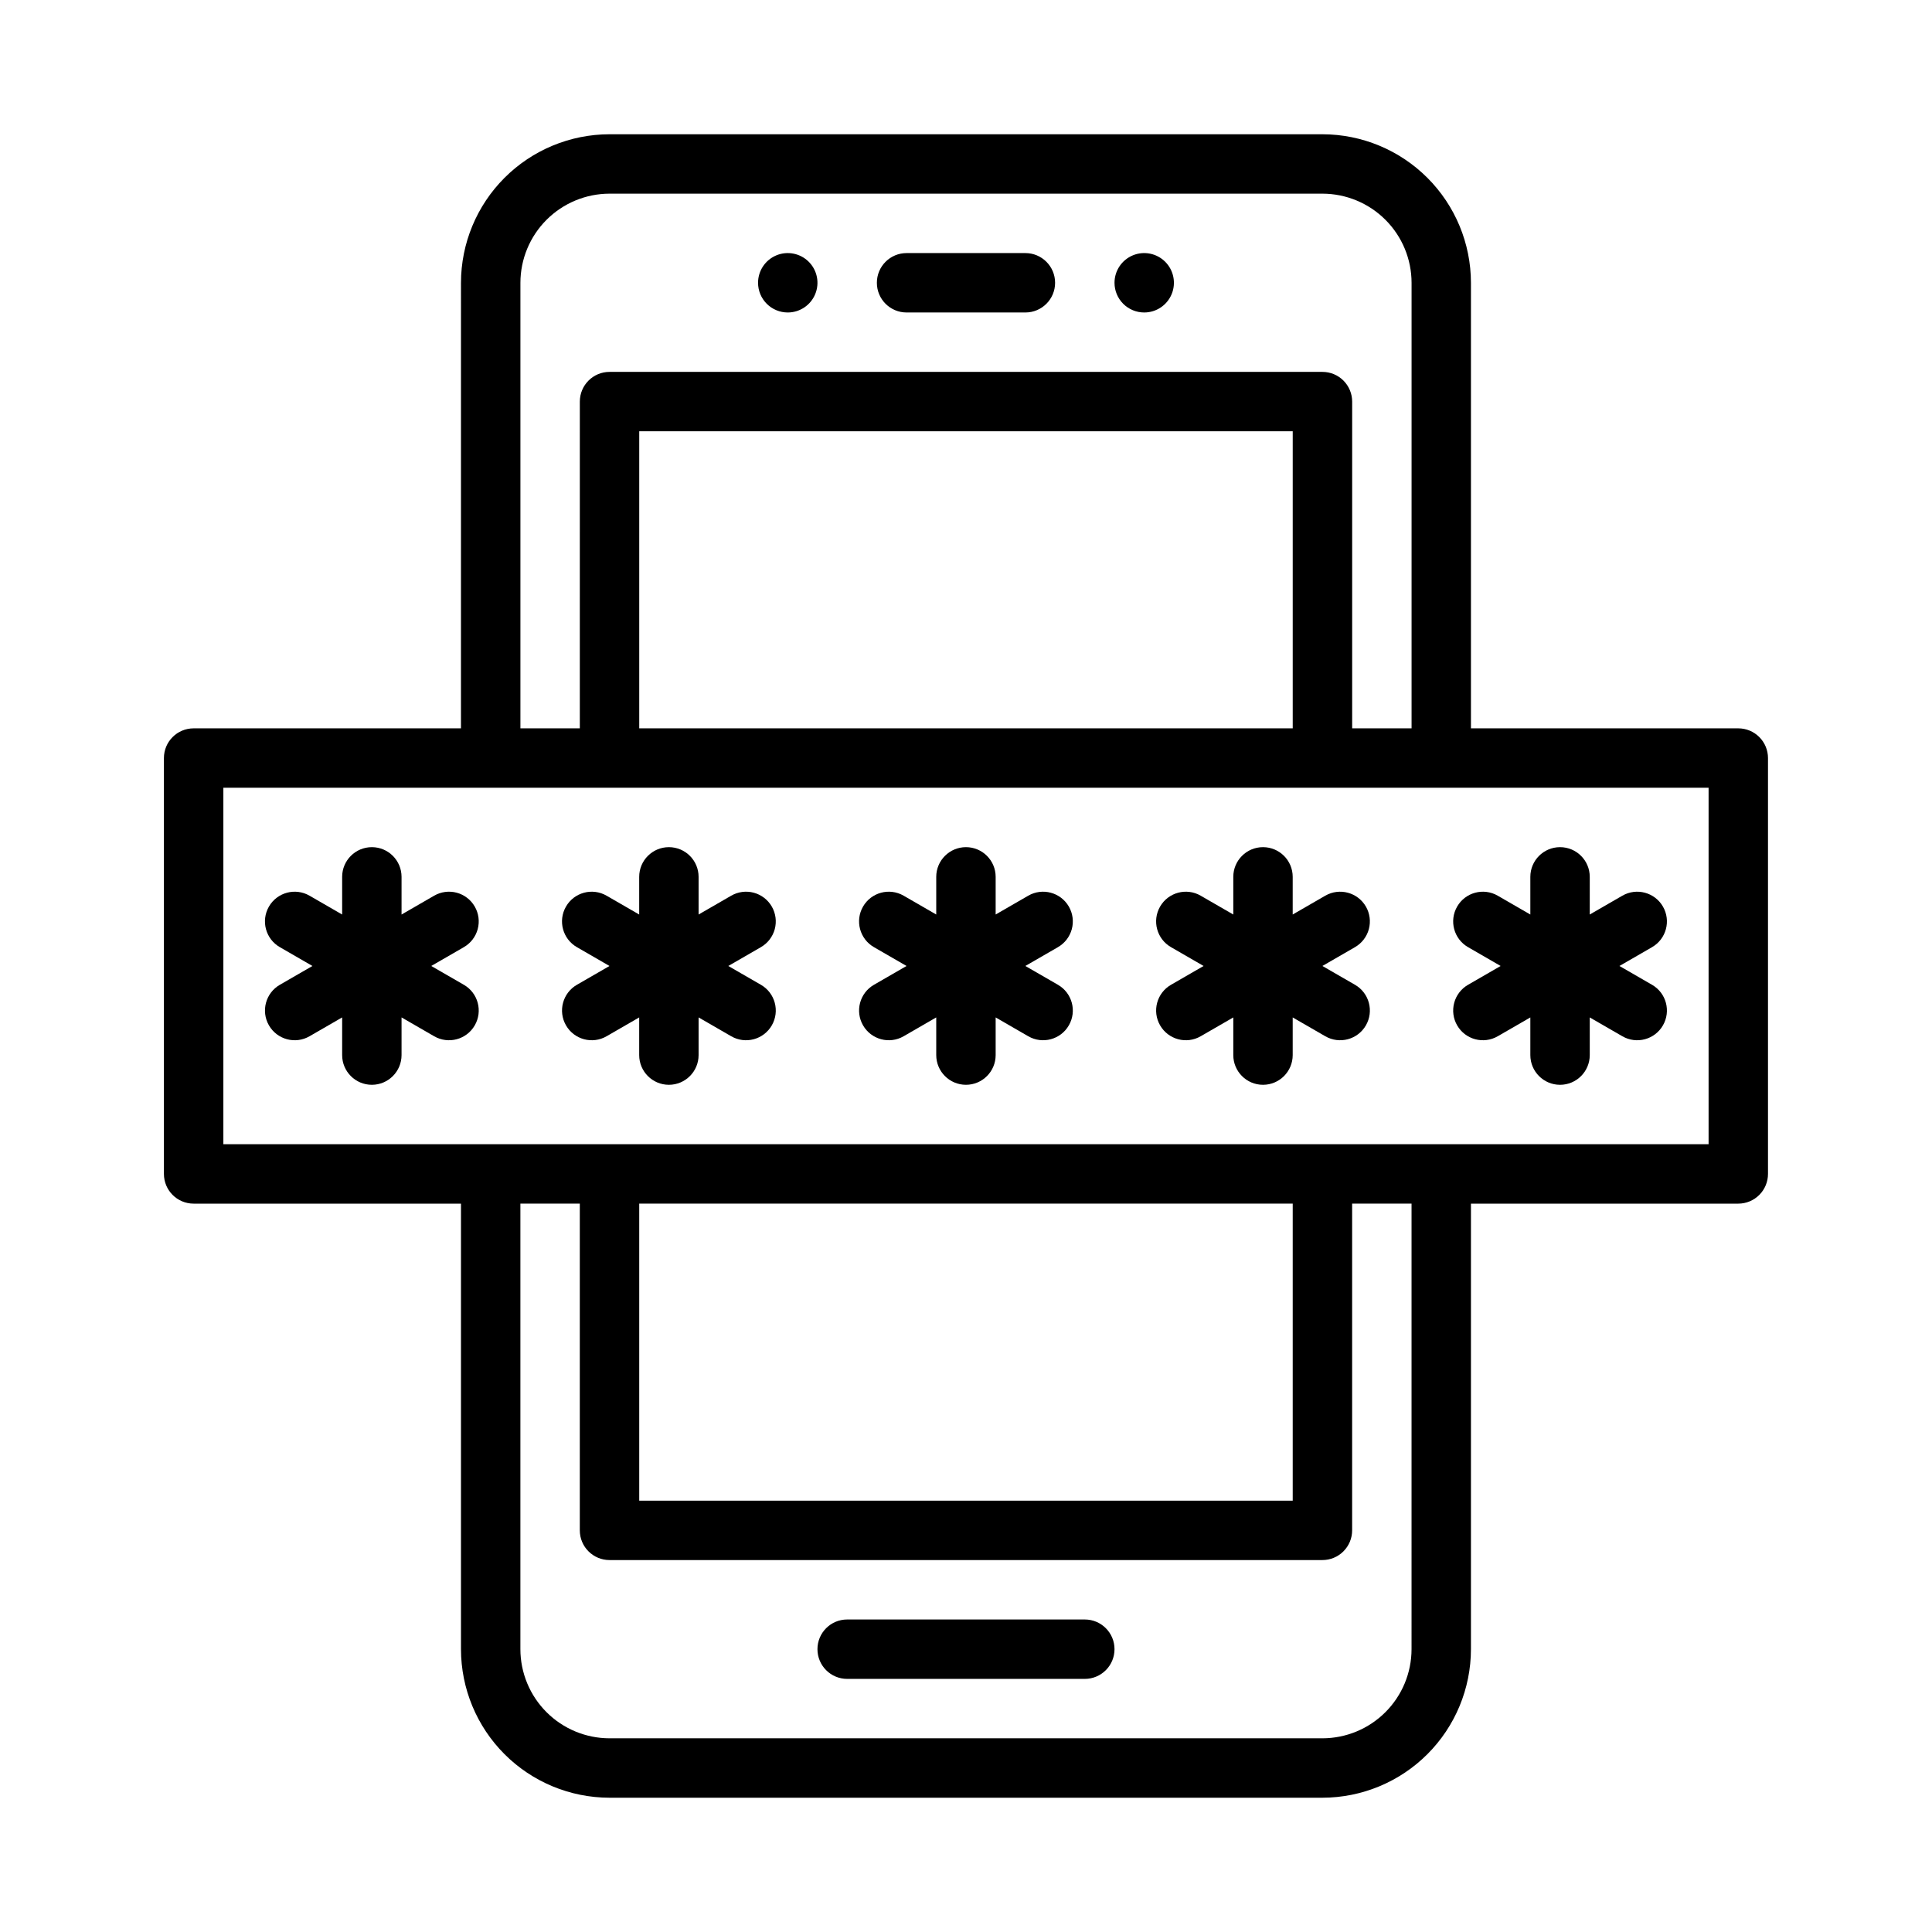 <?xml version="1.0" encoding="UTF-8"?>
<!-- Uploaded to: ICON Repo, www.iconrepo.com, Generator: ICON Repo Mixer Tools -->
<svg fill="#000000" width="800px" height="800px" version="1.1" viewBox="144 144 512 512" xmlns="http://www.w3.org/2000/svg">
 <path d="m376.38 218.94c0-4.348 3.523-7.871 7.871-7.871h31.488c4.348 0 7.871 3.523 7.871 7.871s-3.523 7.871-7.871 7.871h-31.488c-4.348 0-7.871-3.523-7.871-7.871zm-23.617 7.871c3.184 0 6.055-1.918 7.273-4.859s0.547-6.324-1.707-8.578c-2.25-2.25-5.637-2.926-8.578-1.707s-4.859 4.09-4.859 7.273c0 2.09 0.828 4.09 2.305 5.566 1.477 1.477 3.481 2.305 5.566 2.305zm94.465 0c3.184 0 6.055-1.918 7.273-4.859s0.543-6.324-1.707-8.578c-2.25-2.25-5.637-2.926-8.578-1.707s-4.859 4.09-4.859 7.273c0 2.09 0.828 4.09 2.305 5.566 1.477 1.477 3.481 2.305 5.566 2.305zm-15.742 346.37h-62.977c-4.348 0-7.875 3.523-7.875 7.871 0 4.348 3.527 7.871 7.875 7.871h62.977c4.348 0 7.871-3.523 7.871-7.871 0-4.348-3.523-7.871-7.871-7.871zm181.05-228.29v110.21c0 2.09-0.828 4.09-2.305 5.566-1.477 1.477-3.481 2.309-5.566 2.309h-70.848v118.08c-0.012 10.438-4.164 20.441-11.543 27.82s-17.383 11.527-27.82 11.539h-188.93c-10.438-0.012-20.441-4.16-27.82-11.539s-11.527-17.383-11.539-27.82v-118.08h-70.852c-4.348 0-7.871-3.527-7.871-7.875v-110.21c0-4.348 3.523-7.871 7.871-7.871h70.848l0.004-118.08c0.012-10.434 4.16-20.438 11.539-27.816s17.383-11.531 27.82-11.543h188.93c10.438 0.012 20.441 4.164 27.82 11.543s11.531 17.383 11.543 27.816v118.08h70.848c2.086 0 4.09 0.828 5.566 2.305 1.477 1.477 2.305 3.477 2.305 5.566zm-330.62-7.871h15.742l0.004-86.594c0-4.348 3.523-7.871 7.871-7.871h188.93c2.09 0 4.094 0.828 5.566 2.305 1.477 1.477 2.309 3.481 2.309 5.566v86.594h15.742v-118.08c-0.008-6.262-2.496-12.262-6.926-16.691-4.426-4.426-10.43-6.918-16.691-6.926h-188.93c-6.262 0.008-12.266 2.5-16.691 6.926-4.43 4.43-6.918 10.43-6.926 16.691zm204.67 0v-78.723h-173.18v78.723zm31.488 125.95h-15.742v86.59c0 2.09-0.832 4.09-2.309 5.566-1.473 1.477-3.477 2.305-5.566 2.305h-188.93c-4.348 0-7.871-3.523-7.871-7.871v-86.59h-15.746v118.08c0.008 6.262 2.496 12.266 6.926 16.691 4.426 4.43 10.43 6.918 16.691 6.926h188.93c6.262-0.008 12.266-2.496 16.691-6.926 4.43-4.426 6.918-10.43 6.926-16.691zm-204.67 0v78.719h173.18v-78.719zm283.39-110.21h-393.6v94.465h393.6zm-169.54 31.488c-2.176-3.762-6.988-5.055-10.754-2.883l-8.641 4.988v-9.977c0-4.348-3.523-7.871-7.871-7.871s-7.875 3.523-7.875 7.871v9.98l-8.645-4.992c-3.766-2.172-8.578-0.883-10.754 2.883-2.172 3.766-0.883 8.582 2.883 10.754l8.645 4.992-8.641 4.988c-3.766 2.172-5.055 6.988-2.883 10.754 2.176 3.766 6.988 5.059 10.754 2.883l8.641-4.992v9.98c0 4.348 3.527 7.875 7.875 7.875s7.871-3.527 7.871-7.875v-9.977l8.641 4.988c3.766 2.176 8.582 0.883 10.754-2.883 2.176-3.766 0.883-8.582-2.883-10.754l-8.641-4.988 8.641-4.988v-0.004c1.809-1.043 3.129-2.762 3.672-4.777 0.539-2.019 0.258-4.168-0.789-5.977zm78.719 0h0.004c-2.18-3.762-6.988-5.051-10.758-2.883l-8.641 4.988v-9.977c0-4.348-3.523-7.871-7.871-7.871s-7.871 3.523-7.871 7.871v9.98l-8.641-4.988v-0.004c-3.766-2.172-8.582-0.883-10.758 2.883-2.172 3.766-0.883 8.582 2.883 10.754l8.645 4.992-8.641 4.988c-3.766 2.172-5.059 6.988-2.883 10.754 2.172 3.766 6.988 5.059 10.754 2.883l8.641-4.988v9.977c0 4.348 3.523 7.875 7.871 7.875s7.871-3.527 7.871-7.875v-9.977l8.641 4.988c3.766 2.176 8.582 0.883 10.758-2.883 2.172-3.766 0.883-8.582-2.883-10.754l-8.645-4.988 8.641-4.988v-0.004c1.809-1.043 3.129-2.762 3.672-4.777 0.539-2.019 0.258-4.168-0.785-5.977zm24.184 31.488h0.004c2.176 3.766 6.988 5.055 10.754 2.883l8.641-4.988v9.977c0 4.348 3.523 7.875 7.871 7.875s7.875-3.527 7.875-7.875v-9.977l8.641 4.988c3.766 2.176 8.578 0.883 10.754-2.883 2.172-3.766 0.883-8.582-2.883-10.754l-8.641-4.988 8.641-4.988v-0.004c3.766-2.172 5.055-6.988 2.883-10.754-2.176-3.766-6.988-5.055-10.754-2.883l-8.641 4.988v-9.977c0-4.348-3.527-7.871-7.875-7.871s-7.871 3.523-7.871 7.871v9.98l-8.641-4.988v-0.004c-3.766-2.172-8.582-0.883-10.754 2.883-2.176 3.766-0.883 8.582 2.883 10.754l8.641 4.992-8.641 4.988c-1.809 1.043-3.129 2.762-3.668 4.781-0.543 2.016-0.262 4.164 0.785 5.973zm-181.62-31.488c-1.043-1.809-2.762-3.129-4.781-3.672-2.016-0.539-4.168-0.258-5.977 0.789l-8.645 4.992v-9.98c0-4.348-3.523-7.871-7.871-7.871s-7.871 3.523-7.871 7.871v9.98l-8.645-4.992c-3.766-2.172-8.582-0.883-10.754 2.883-2.176 3.766-0.883 8.582 2.883 10.754l8.645 4.992-8.641 4.988c-3.766 2.172-5.059 6.988-2.883 10.754 2.172 3.766 6.988 5.059 10.754 2.883l8.641-4.992v9.98c0 4.348 3.523 7.875 7.871 7.875s7.871-3.527 7.871-7.875v-9.98l8.645 4.992c3.766 2.176 8.582 0.883 10.758-2.883 2.172-3.766 0.883-8.582-2.883-10.754l-8.645-4.988 8.641-4.988v-0.004c1.809-1.043 3.129-2.762 3.672-4.777 0.539-2.019 0.258-4.168-0.785-5.977zm-78.719 0h-0.004c-1.039-1.809-2.762-3.129-4.777-3.672-2.019-0.539-4.168-0.258-5.977 0.789l-8.645 4.992v-9.98c0-4.348-3.523-7.871-7.871-7.871s-7.871 3.523-7.871 7.871v9.98l-8.645-4.992c-3.766-2.172-8.582-0.883-10.758 2.883-2.172 3.766-0.883 8.582 2.883 10.754l8.645 4.992-8.641 4.988c-3.766 2.172-5.055 6.988-2.883 10.754 2.176 3.766 6.988 5.059 10.754 2.883l8.645-4.992v9.98c0 4.348 3.523 7.875 7.871 7.875s7.871-3.527 7.871-7.875v-9.98l8.645 4.992c3.766 2.176 8.582 0.883 10.754-2.883 2.176-3.766 0.883-8.582-2.883-10.754l-8.645-4.988 8.641-4.988v-0.004c1.812-1.043 3.133-2.762 3.672-4.777 0.543-2.019 0.262-4.168-0.785-5.977z"/>
</svg>
